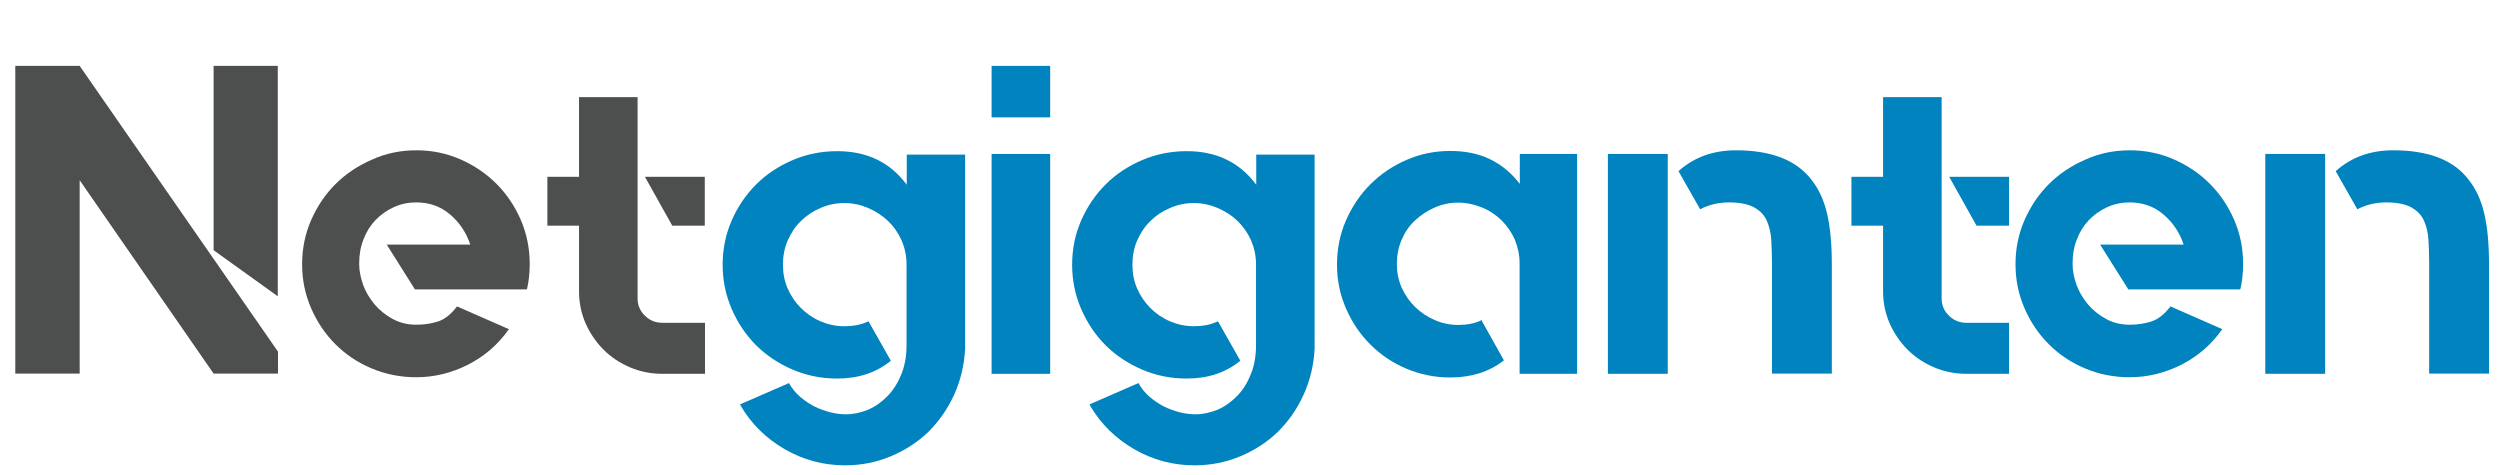 <?xml version="1.0" encoding="utf-8"?>
<!-- Generator: Adobe Illustrator 25.3.0, SVG Export Plug-In . SVG Version: 6.00 Build 0)  -->
<svg version="1.1" id="Layer_1" xmlns="http://www.w3.org/2000/svg" xmlns:xlink="http://www.w3.org/1999/xlink" x="0px" y="0px"
	 viewBox="0 0 1161 220.7" style="enable-background:new 0 0 1161 220.7;" xml:space="preserve">
<style type="text/css">
	.st0{fill:#4D4E4E;}
	.st1{fill:#0083BE;}
</style>
<g>
	<path class="st0" d="M37,30.6l92.1,132.7v10.2H99.2L37,83.7v89.8H7.1V30.6H37z M99.2,30.6h29.8v107l-29.8-21.4V30.6z"/>
	<path class="st0" d="M193.4,69.8c7.2,0,14,1.4,20.4,4.2c6.4,2.8,12,6.6,16.7,11.3c4.8,4.8,8.5,10.3,11.3,16.7
		c2.8,6.4,4.2,13.3,4.2,20.6c0,4-0.4,7.8-1.2,11.4l-0.2,0.4h-51.9l-13.1-20.8h38.8c-1.9-5.7-5.1-10.4-9.5-14.1
		c-4.4-3.7-9.6-5.5-15.6-5.5c-3.7,0-7.1,0.7-10.4,2.2s-6.1,3.5-8.5,6c-2.4,2.5-4.3,5.5-5.6,9c-1.4,3.5-2,7.2-2,11.3
		c0,3.1,0.6,6.3,1.8,9.7c1.2,3.3,3,6.3,5.3,9.1c2.3,2.7,5.1,5,8.4,6.8c3.3,1.8,6.9,2.7,11,2.7c3.7,0,7-0.5,10.1-1.5
		c3.1-1,6-3.3,8.7-6.8l0.2-0.2l0.4,0.2l23.7,10.4l-0.4,0.4c-4.9,6.9-11.1,12.2-18.7,16.1c-7.6,3.8-15.6,5.8-24,5.8
		c-7.4,0-14.3-1.4-20.7-4.1c-6.5-2.7-12.1-6.5-16.8-11.2c-4.8-4.8-8.5-10.3-11.3-16.7c-2.8-6.4-4.2-13.2-4.2-20.4
		c0-7.4,1.4-14.2,4.2-20.6c2.8-6.4,6.6-12,11.3-16.7c4.8-4.8,10.4-8.5,16.8-11.3C179.1,71.2,186,69.8,193.4,69.8z"/>
	<path class="st0" d="M296.1,138.6c0,3.1,1.1,5.8,3.4,8c2.2,2.2,4.9,3.3,8.1,3.3h19.8v23.7h-19.8c-5.3,0-10.3-1-15-3
		c-4.7-2-8.8-4.7-12.3-8.2c-3.5-3.5-6.2-7.5-8.3-12.1c-2-4.6-3.1-9.6-3.1-14.9v-30.6h-14.7V82.1h14.7v-37h27.2V138.6z M327.3,82.1
		v22.7h-15.1l-12.7-22.7H327.3z"/>
	<path class="st1" d="M448.2,71.5v90.5c-0.4,7.6-2.1,14.7-5.1,21.3c-3,6.6-7,12.3-11.9,17.2c-5,4.8-10.8,8.6-17.5,11.4
		c-6.7,2.8-13.8,4.2-21.2,4.2c-10.1,0-19.4-2.5-28.1-7.5c-8.6-5-15.5-11.7-20.5-20.3l-0.2-0.4l0.2-0.2l22.5-9.8
		c1.4,2.5,3.1,4.6,5.2,6.4c2.1,1.8,4.4,3.3,6.7,4.5c2.4,1.2,4.8,2,7.4,2.7c2.5,0.6,4.9,0.9,7.2,0.9c3.5,0,7-0.8,10.4-2.2
		c3.4-1.5,6.4-3.7,9.1-6.5c2.7-2.9,4.8-6.3,6.3-10.2c1.6-4,2.3-8.4,2.3-13.3v-37.4c0-4-0.8-7.7-2.3-11.2c-1.6-3.5-3.7-6.5-6.3-9
		c-2.7-2.5-5.7-4.5-9.2-6c-3.5-1.5-7.2-2.3-11.1-2.3c-4,0-7.7,0.8-11.1,2.3c-3.5,1.5-6.5,3.5-9.1,6.1c-2.6,2.5-4.6,5.6-6.1,9
		c-1.5,3.5-2.2,7.2-2.2,11.2s0.7,7.7,2.2,11.1c1.5,3.4,3.5,6.4,6.1,9c2.6,2.6,5.6,4.7,9.1,6.2c3.5,1.5,7.2,2.3,11.1,2.3
		c4.2,0,7.9-0.7,11-2.2h0.2l0.2,0.2l10.2,18l-0.2,0.2c-6.7,5.4-14.9,8.1-24.7,8.1c-7.4,0-14.3-1.4-20.8-4.2
		c-6.5-2.8-12.2-6.6-16.9-11.3c-4.8-4.8-8.5-10.4-11.3-16.8c-2.8-6.5-4.2-13.3-4.2-20.5c0-7.4,1.4-14.2,4.2-20.6
		c2.8-6.4,6.6-12,11.3-16.7c4.8-4.8,10.4-8.5,16.9-11.3c6.5-2.8,13.5-4.2,20.8-4.2c13.9,0,24.6,5.2,32.3,15.6v-14H448.2z"/>
	<path class="st1" d="M460.5,30.6h27.2v23.9h-27.2V30.6z M460.5,173.6V71.5h27.2v102.1H460.5z"/>
	<path class="st1" d="M610.5,71.5v90.5c-0.4,7.6-2.1,14.7-5.1,21.3c-3,6.6-7,12.3-11.9,17.2c-5,4.8-10.8,8.6-17.5,11.4
		c-6.7,2.8-13.8,4.2-21.2,4.2c-10.1,0-19.4-2.5-28.1-7.5c-8.6-5-15.5-11.7-20.5-20.3l-0.2-0.4l0.2-0.2l22.5-9.8
		c1.4,2.5,3.1,4.6,5.2,6.4c2.1,1.8,4.4,3.3,6.7,4.5c2.4,1.2,4.8,2,7.4,2.7c2.5,0.6,4.9,0.9,7.2,0.9c3.5,0,7-0.8,10.4-2.2
		c3.4-1.5,6.4-3.7,9.1-6.5s4.8-6.3,6.3-10.2c1.6-4,2.3-8.4,2.3-13.3v-37.4c0-4-0.8-7.7-2.3-11.2c-1.6-3.5-3.7-6.5-6.3-9
		s-5.7-4.5-9.2-6c-3.5-1.5-7.2-2.3-11.1-2.3c-4,0-7.7,0.8-11.1,2.3c-3.5,1.5-6.5,3.5-9.1,6.1c-2.6,2.5-4.6,5.6-6.1,9
		c-1.5,3.5-2.2,7.2-2.2,11.2s0.7,7.7,2.2,11.1c1.5,3.4,3.5,6.4,6.1,9c2.6,2.6,5.6,4.7,9.1,6.2c3.5,1.5,7.2,2.3,11.1,2.3
		c4.2,0,7.9-0.7,11-2.2h0.2l0.2,0.2l10.2,18l-0.2,0.2c-6.7,5.4-14.9,8.1-24.7,8.1c-7.4,0-14.3-1.4-20.8-4.2
		c-6.5-2.8-12.2-6.6-16.9-11.3c-4.8-4.8-8.5-10.4-11.3-16.8c-2.8-6.5-4.2-13.3-4.2-20.5c0-7.4,1.4-14.2,4.2-20.6
		c2.8-6.4,6.6-12,11.3-16.7c4.8-4.8,10.4-8.5,16.9-11.3c6.5-2.8,13.5-4.2,20.8-4.2c13.9,0,24.6,5.2,32.3,15.6v-14H610.5z"/>
	<path class="st1" d="M732.4,71.5v102.1h-26.7v-51.2c0-4-0.8-7.6-2.2-11.1c-1.5-3.4-3.6-6.4-6.2-9c-2.7-2.6-5.7-4.6-9.2-6
		c-3.5-1.4-7.1-2.2-10.9-2.2c-4,0-7.6,0.8-11,2.3c-3.4,1.5-6.4,3.5-9.1,6c-2.7,2.5-4.7,5.5-6.2,9c-1.5,3.5-2.2,7.2-2.2,11.2
		c0,3.8,0.7,7.4,2.2,10.9c1.5,3.4,3.6,6.4,6.2,9c2.7,2.6,5.7,4.6,9.1,6.1c3.4,1.5,7.1,2.3,11,2.3c4.2,0,7.8-0.7,10.8-2.2h0.2v0.4
		l10.2,18.2l-0.2,0.2c-6.7,5.2-14.9,7.8-24.7,7.8c-7.2,0-14-1.4-20.4-4.1c-6.4-2.7-12-6.5-16.7-11.2c-4.8-4.8-8.5-10.3-11.3-16.7
		c-2.8-6.4-4.2-13.2-4.2-20.4c0-7.4,1.4-14.2,4.2-20.6c2.8-6.4,6.6-12,11.3-16.7c4.8-4.8,10.3-8.5,16.7-11.3
		c6.4-2.8,13.2-4.2,20.4-4.2c7.1,0,13.3,1.3,18.6,3.9c5.3,2.6,9.9,6.4,13.7,11.4V71.5H732.4z"/>
	<path class="st1" d="M746.7,71.5h27.8v102.1h-27.8V71.5z M841.1,83.3c3.4,4.2,5.9,9.5,7.4,15.9c1.5,6.4,2.2,14.3,2.2,23.7v50.6
		h-27.8v-50.8c0-3.8-0.1-7.5-0.3-11c-0.2-3.5-0.9-6.5-2.1-9.2c-1.2-2.7-3.2-4.7-5.9-6.2c-2.7-1.5-6.6-2.3-11.6-2.3
		c-4.8,0-9.2,1-13.3,3.1v0.2l-0.2-0.2l-10-17.6l0.2-0.2c7.1-6.3,15.9-9.5,26.5-9.5C822.5,69.8,834.1,74.3,841.1,83.3z"/>
	<path class="st1" d="M901.7,138.6c0,3.1,1.1,5.8,3.4,8c2.2,2.2,4.9,3.3,8.1,3.3H933v23.7h-19.8c-5.3,0-10.3-1-15-3
		c-4.7-2-8.8-4.7-12.3-8.2c-3.5-3.5-6.2-7.5-8.3-12.1c-2-4.6-3.1-9.6-3.1-14.9v-30.6h-14.7V82.1h14.7v-37h27.2V138.6z M933,82.1
		v22.7h-15.1l-12.7-22.7H933z"/>
	<path class="st1" d="M989.1,69.8c7.2,0,14,1.4,20.4,4.2c6.4,2.8,12,6.6,16.7,11.3c4.8,4.8,8.5,10.3,11.3,16.7
		c2.8,6.4,4.2,13.3,4.2,20.6c0,4-0.4,7.8-1.2,11.4l-0.2,0.4h-51.9l-13.1-20.8h38.8c-1.9-5.7-5.1-10.4-9.5-14.1
		c-4.4-3.7-9.6-5.5-15.6-5.5c-3.7,0-7.1,0.7-10.4,2.2c-3.3,1.5-6.1,3.5-8.5,6c-2.4,2.5-4.3,5.5-5.6,9c-1.4,3.5-2,7.2-2,11.3
		c0,3.1,0.6,6.3,1.8,9.7c1.2,3.3,3,6.3,5.3,9.1c2.3,2.7,5.1,5,8.4,6.8c3.3,1.8,6.9,2.7,11,2.7c3.7,0,7-0.5,10.1-1.5
		c3.1-1,6-3.3,8.7-6.8l0.2-0.2l0.4,0.2l23.7,10.4l-0.4,0.4c-4.9,6.9-11.1,12.2-18.7,16.1c-7.6,3.8-15.6,5.8-24,5.8
		c-7.4,0-14.3-1.4-20.7-4.1c-6.5-2.7-12.1-6.5-16.8-11.2c-4.8-4.8-8.5-10.3-11.3-16.7c-2.8-6.4-4.2-13.2-4.2-20.4
		c0-7.4,1.4-14.2,4.2-20.6c2.8-6.4,6.6-12,11.3-16.7c4.8-4.8,10.4-8.5,16.8-11.3C974.8,71.2,981.8,69.8,989.1,69.8z"/>
	<path class="st1" d="M1052,71.5h27.8v102.1H1052V71.5z M1146.3,83.3c3.4,4.2,5.9,9.5,7.4,15.9c1.5,6.4,2.2,14.3,2.2,23.7v50.6
		h-27.8v-50.8c0-3.8-0.1-7.5-0.3-11c-0.2-3.5-0.9-6.5-2.1-9.2c-1.2-2.7-3.2-4.7-5.9-6.2c-2.7-1.5-6.6-2.3-11.6-2.3
		c-4.8,0-9.2,1-13.3,3.1v0.2l-0.2-0.2l-10-17.6l0.2-0.2c7.1-6.3,15.9-9.5,26.5-9.5C1127.8,69.8,1139.4,74.3,1146.3,83.3z"/>
</g>
<g>
</g>
<g>
</g>
<g>
</g>
<g>
</g>
<g>
</g>
<g>
</g>
<g>
</g>
<g>
</g>
<g>
</g>
<g>
</g>
<g>
</g>
<g>
</g>
<g>
</g>
<g>
</g>
<g>
</g>
</svg>

